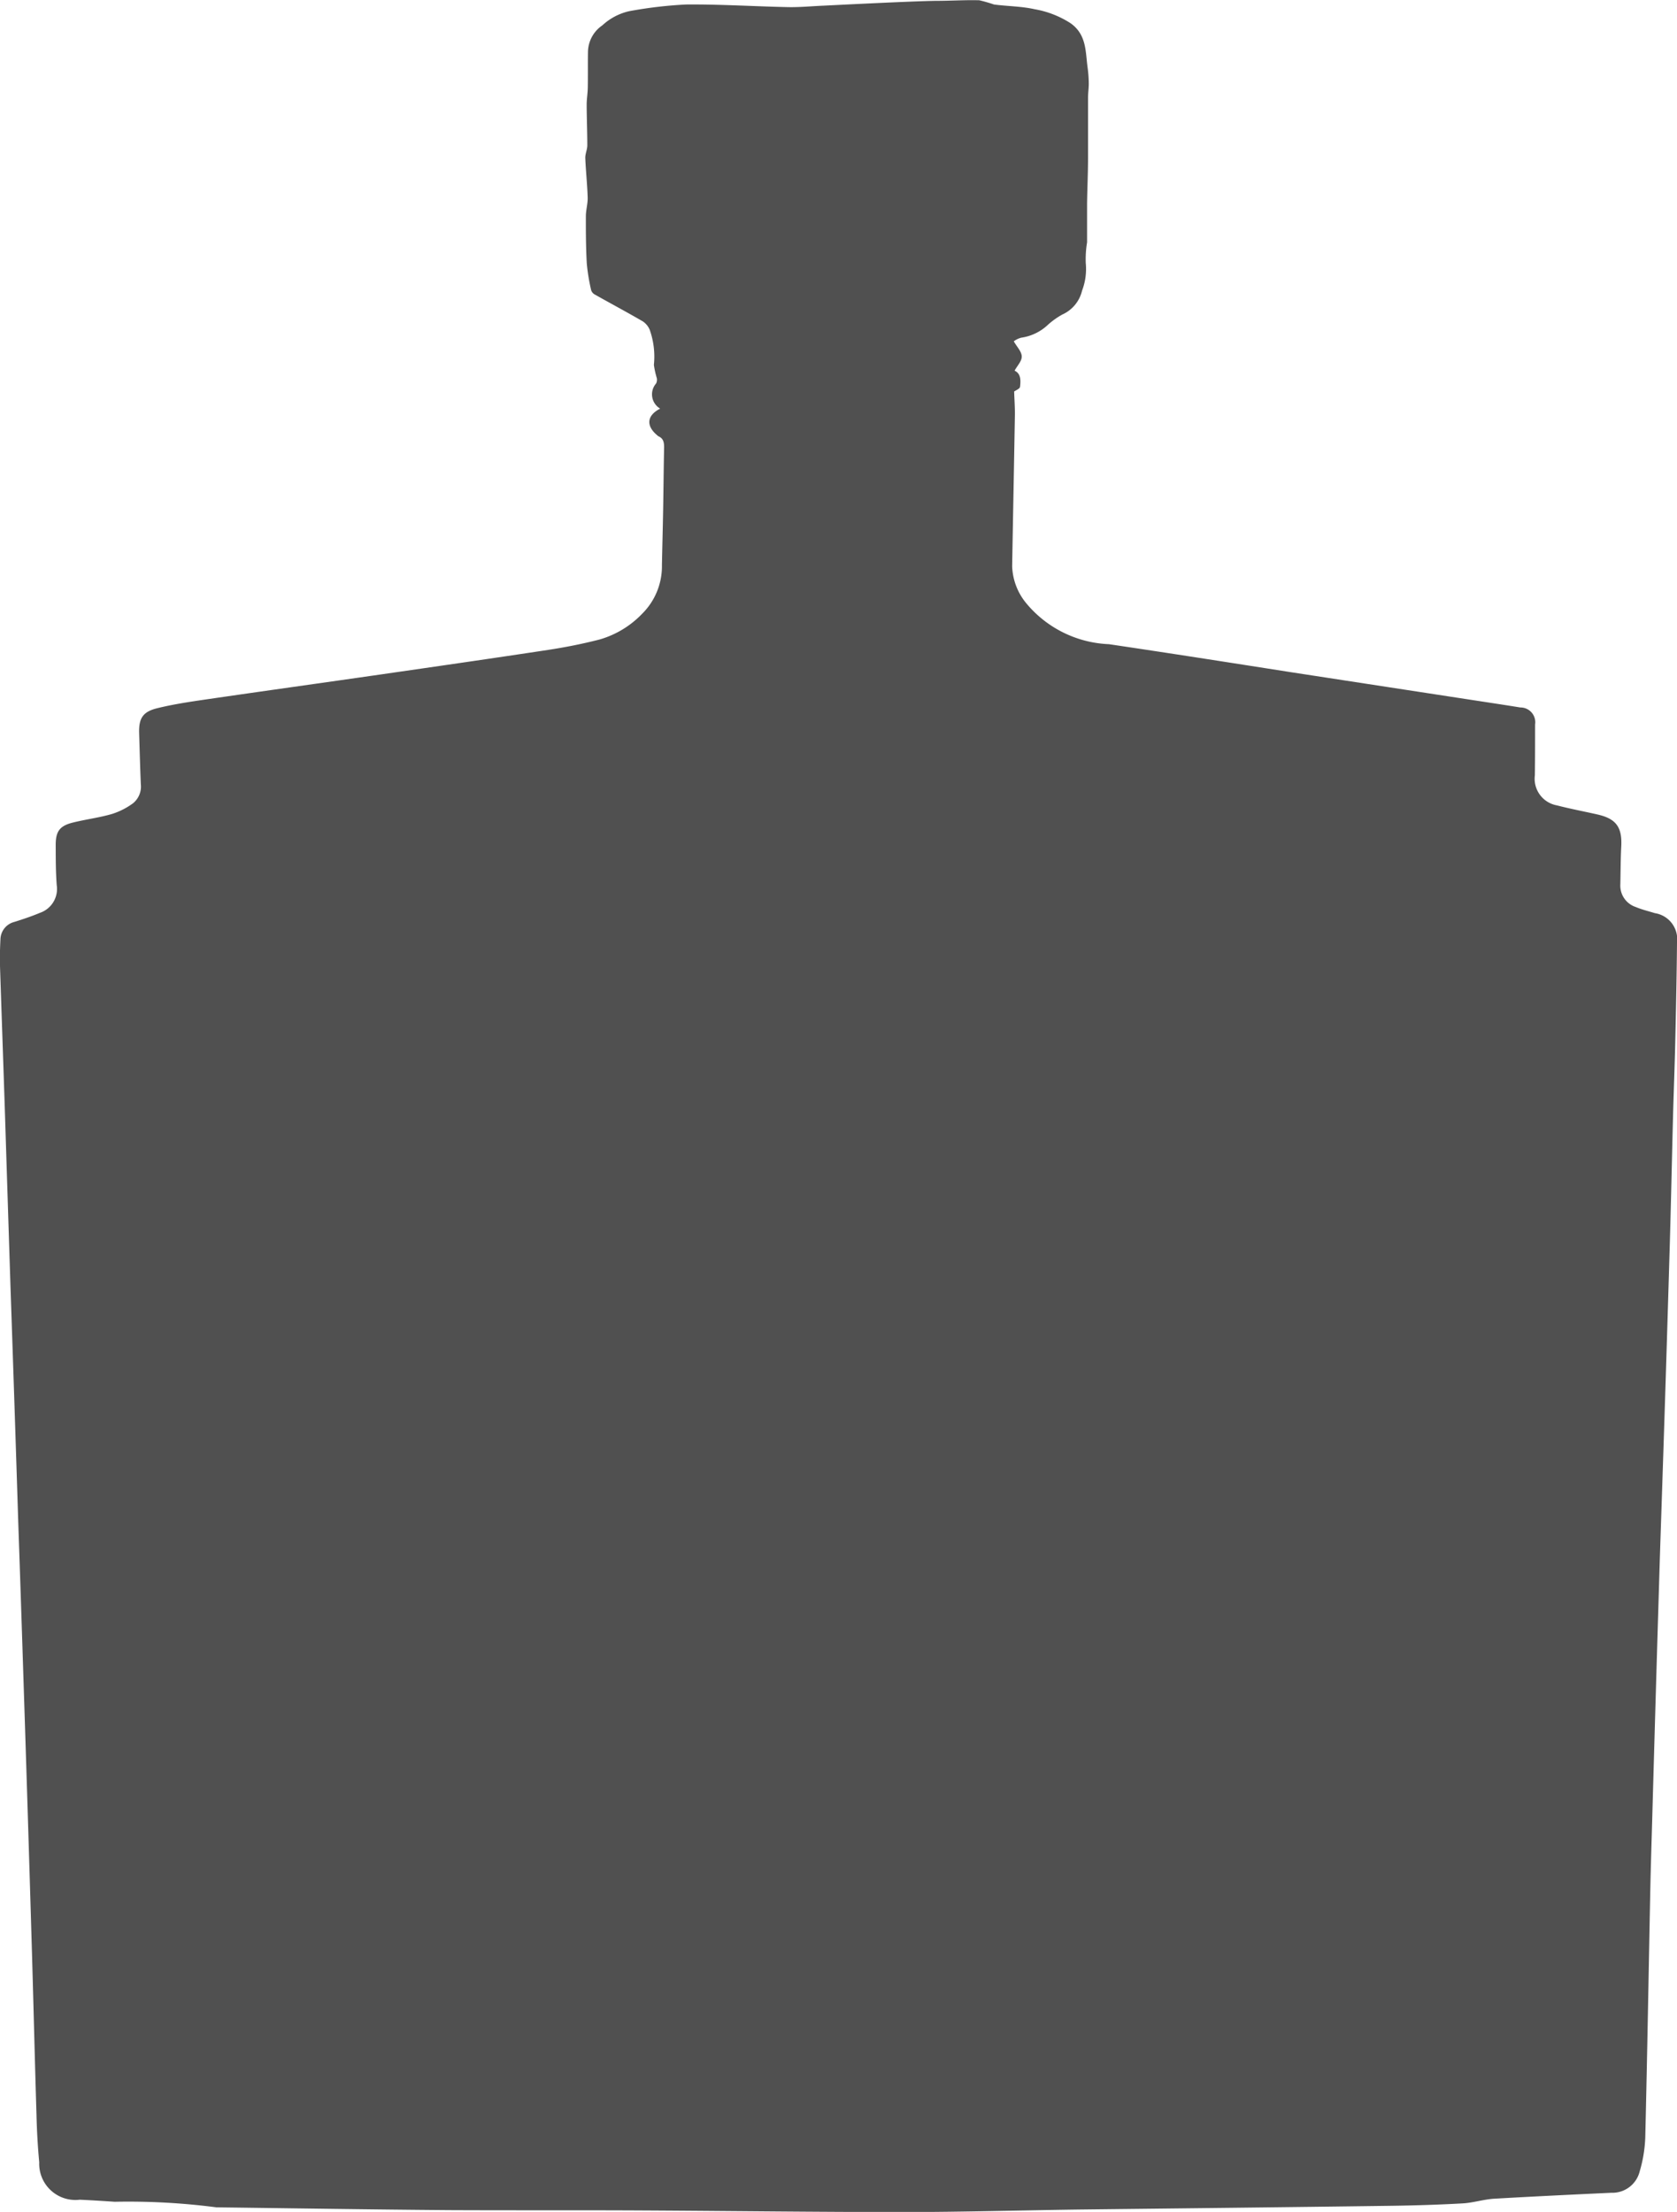 <svg xmlns="http://www.w3.org/2000/svg" width="45.484" height="60" viewBox="0 0 45.484 60">
  <g id="Gruppe_136949" data-name="Gruppe 136949" transform="translate(0 0.003)">
    <g id="Gruppe_136923" data-name="Gruppe 136923" transform="translate(0 -0.003)">
      <path id="Pfad_37269" data-name="Pfad 37269" d="M17.91,11.085a.449.449,0,0,1-.116-.684.223.223,0,0,0,.02-.146,2.38,2.38,0,0,1-.079-.358,2.183,2.183,0,0,0-.114-.955.522.522,0,0,0-.181-.223c-.431-.251-.872-.486-1.306-.731a.211.211,0,0,1-.1-.116,5.353,5.353,0,0,1-.119-.726c-.024-.426-.026-.853-.025-1.28,0-.172.054-.344.049-.514-.011-.359-.051-.717-.065-1.076,0-.111.055-.224.055-.336,0-.368-.016-.737-.017-1.1,0-.153.027-.307.03-.46.006-.322,0-.644.005-.966a.888.888,0,0,1,.39-.728A1.58,1.58,0,0,1,17.073.3a11.622,11.622,0,0,1,1.536-.18c.922-.008,1.845.052,2.768.071.31.006.62-.024.93-.038.027,0,2.4-.124,3.084-.132.39,0,.779-.026,1.169-.016a4.2,4.2,0,0,1,.4.115c.366.049.743.047,1.1.128a2.613,2.613,0,0,1,.979.382c.435.311.4.769.459,1.2a3.4,3.4,0,0,1,.032.44c0,.126-.02.253-.02.379,0,.545,0,1.09,0,1.635,0,.413-.021.826-.026,1.239,0,.349,0,.7,0,1.048a2.817,2.817,0,0,0-.036.56,1.653,1.653,0,0,1-.1.751.949.949,0,0,1-.536.648,2.146,2.146,0,0,0-.392.28,1.321,1.321,0,0,1-.716.347.556.556,0,0,0-.208.1c.084.148.211.275.216.406s-.12.252-.194.39c.174.08.168.267.148.436-.007.059-.126.1-.16.13.007.22.023.432.02.643-.023,1.365-.05,2.729-.074,4.094a1.66,1.66,0,0,0,.391,1.016,3.072,3.072,0,0,0,2.233,1.1c1.641.243,3.28.5,4.919.757l4.86.746c.46.071.92.139,1.38.214a.4.4,0,0,1,.4.461c0,.459,0,.919-.006,1.379a.734.734,0,0,0,.6.816c.365.095.737.164,1.105.248.5.115.665.344.638.866-.018.344-.017.689-.025,1.033a.61.61,0,0,0,.417.609c.167.071.346.113.52.167a.716.716,0,0,1,.6.8c-.008.905-.027,1.811-.048,2.716-.015.655-.041,1.31-.059,1.965-.034,1.3-.06,2.594-.1,3.89q-.088,3-.188,6c-.03.939-.064,1.877-.091,2.816q-.1,3.282-.191,6.564c-.017.574-.035,1.148-.047,1.722-.045,2.249-.083,4.5-.137,6.748a3.725,3.725,0,0,1-.152.914.763.763,0,0,1-.768.576c-1.058.049-2.117.1-3.175.161-.287.017-.57.111-.857.127-.661.037-1.323.057-1.985.066-2.79.038-5.58.068-8.371.1-1.6.021-3.2.068-4.8.069-2.4,0-4.809-.032-7.214-.044-1.7-.008-3.406,0-5.108-.008-2.108-.016-4.216-.05-6.324-.076a18.458,18.458,0,0,0-2.759-.151c-.315-.022-.63-.041-.946-.056a.982.982,0,0,1-1.1-1.016C1.024,58.225,1,57.8.99,57.374c-.048-1.56-.084-3.12-.131-4.68q-.1-3.383-.21-6.766-.075-2.35-.156-4.7-.1-3.17-.209-6.34Q.206,32.459.129,30.028C.087,28.753.042,27.477,0,26.2c-.007-.241,0-.484.012-.725a.5.5,0,0,1,.381-.47c.231-.073.463-.15.686-.244a.685.685,0,0,0,.46-.749c-.028-.363-.027-.729-.028-1.094s.106-.518.465-.607.7-.13,1.047-.229a1.936,1.936,0,0,0,.583-.293.583.583,0,0,0,.213-.523c-.019-.459-.031-.918-.045-1.377-.012-.4.093-.582.486-.679.438-.108.886-.175,1.333-.24,1.576-.23,3.153-.449,4.729-.676,1.516-.219,3.032-.437,4.546-.667.466-.071.93-.163,1.387-.28a2.591,2.591,0,0,0,1.166-.705,1.811,1.811,0,0,0,.532-1.315c.01-.5.024-1.008.033-1.512.01-.561.014-1.122.026-1.682,0-.133-.018-.241-.152-.3a.149.149,0,0,1-.032-.025c-.312-.259-.288-.539.078-.726" transform="translate(0 0.002)" fill="#505050"/>
    </g>
  </g>
</svg>
